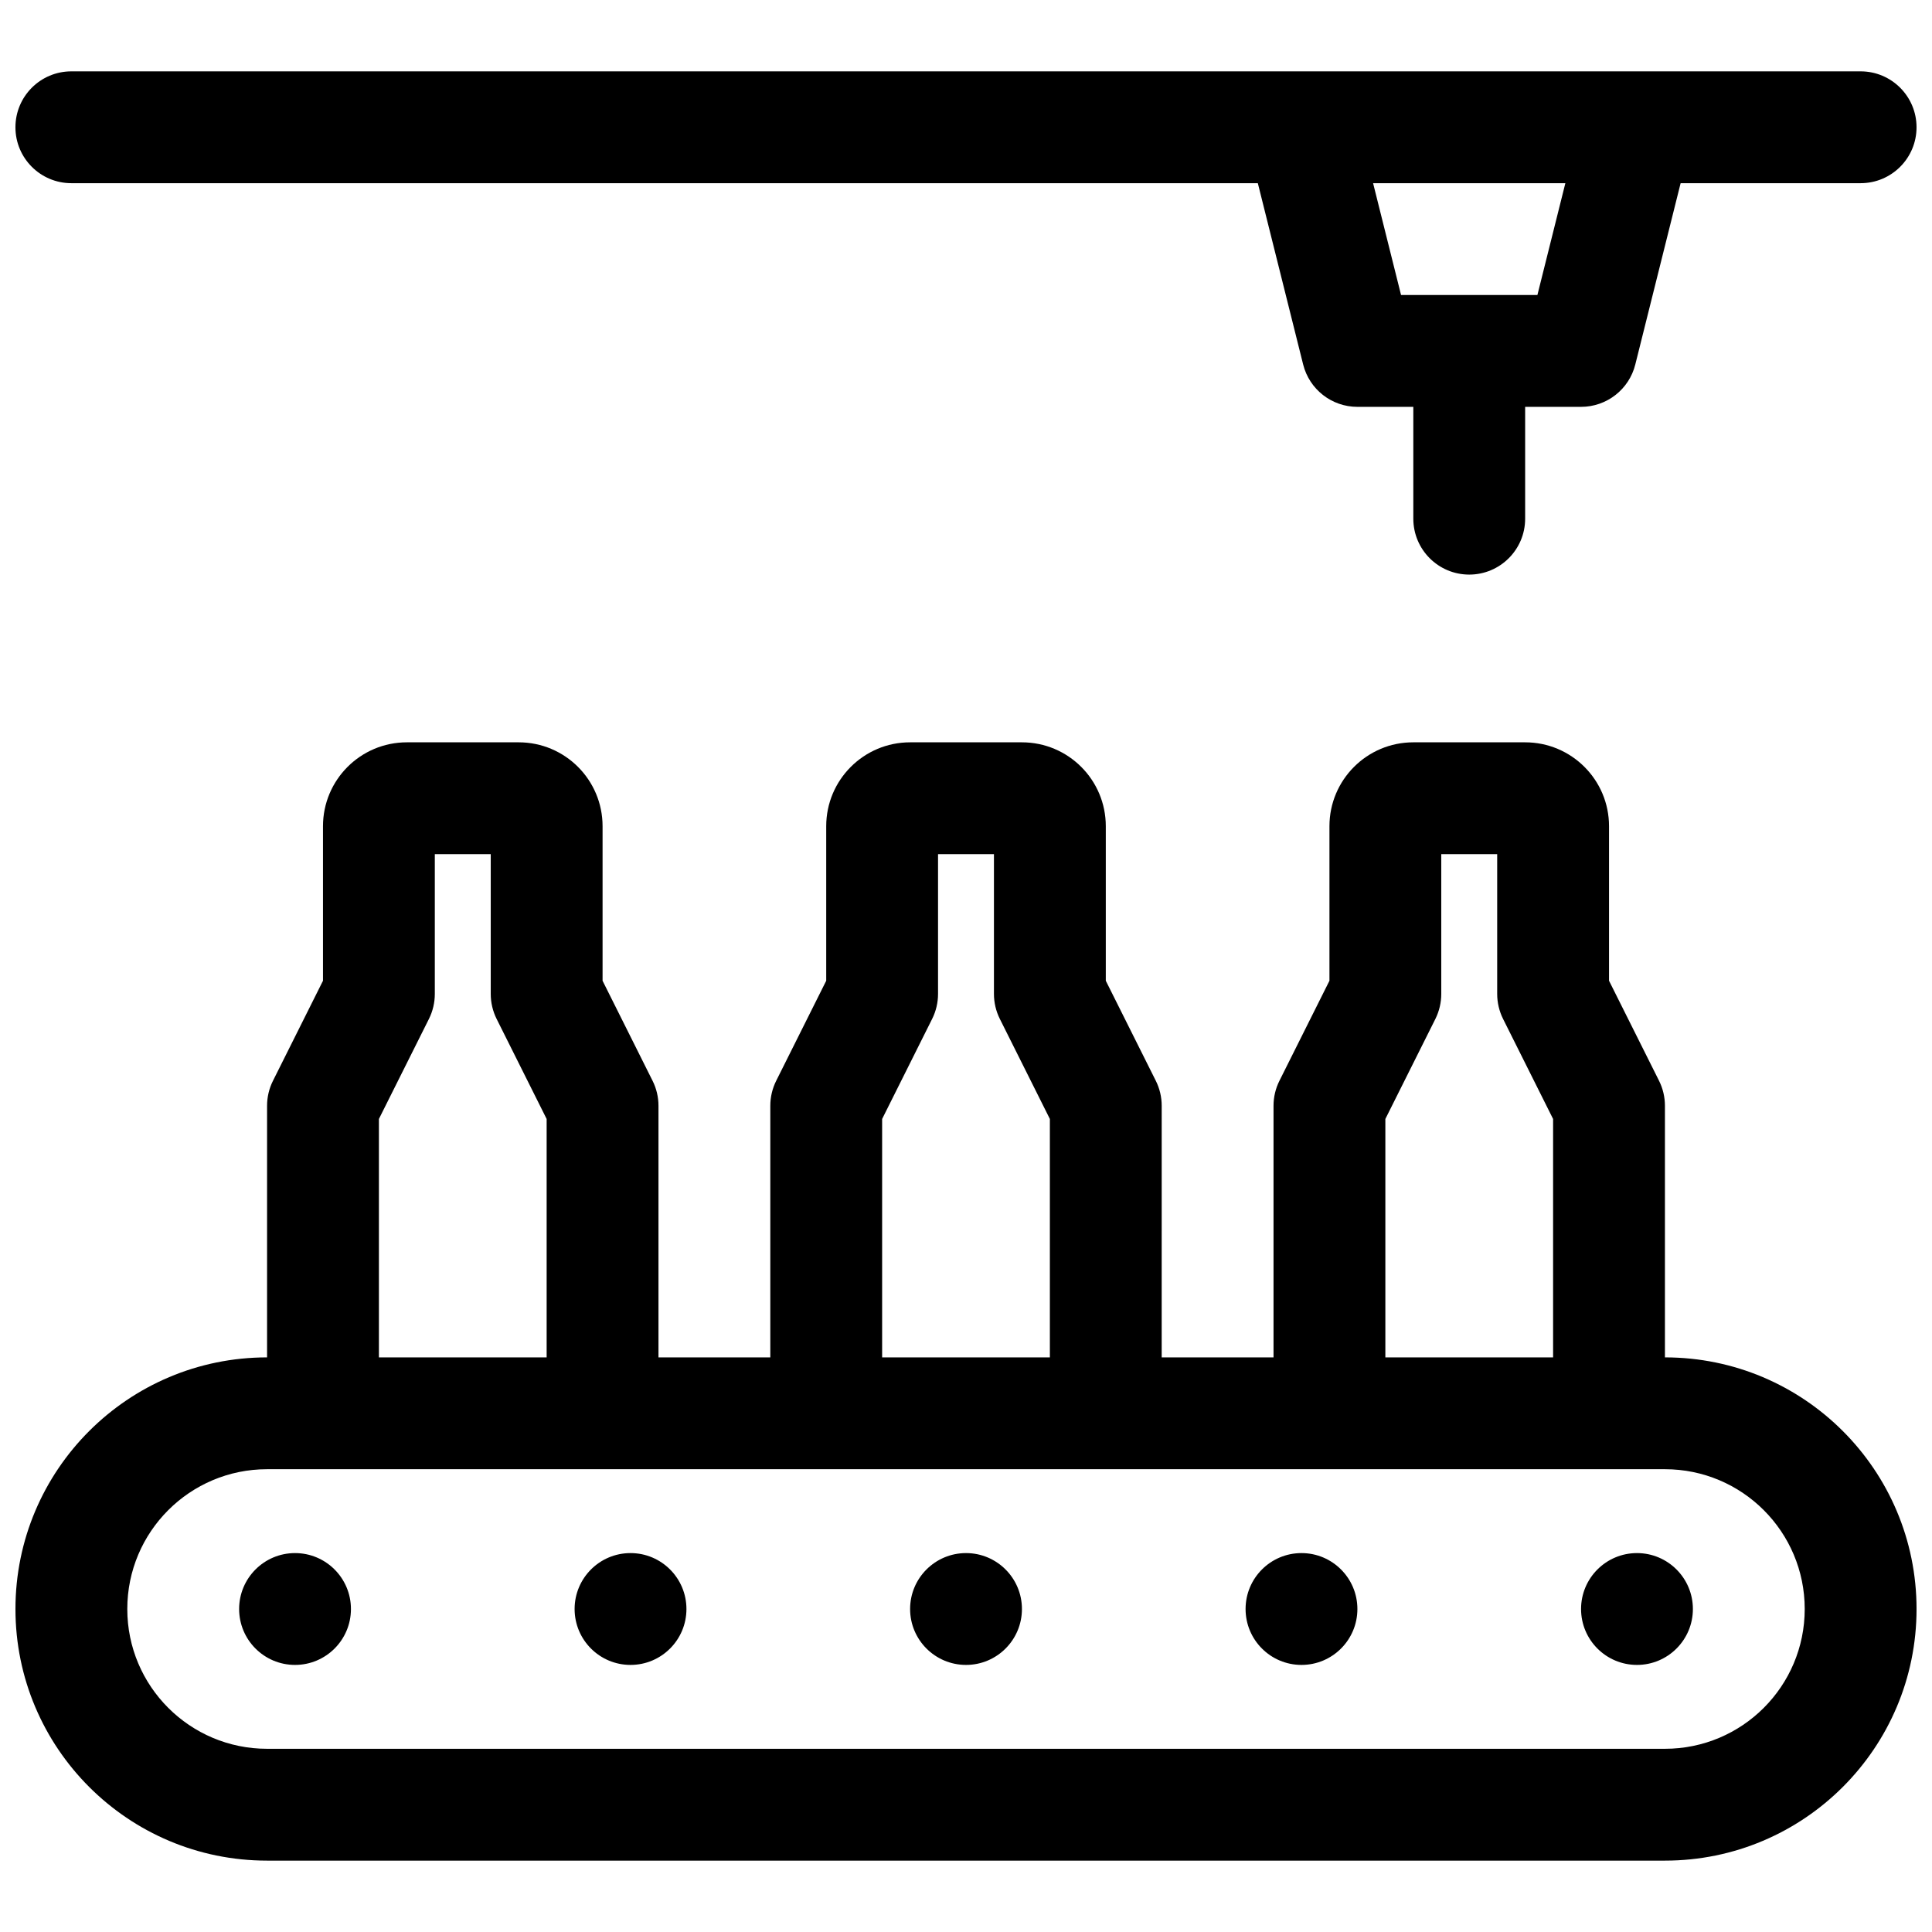 <?xml version="1.0" encoding="UTF-8"?>
<!-- Uploaded to: SVG Repo, www.svgrepo.com, Generator: SVG Repo Mixer Tools -->
<svg width="800px" height="800px" version="1.1" viewBox="144 144 512 512" xmlns="http://www.w3.org/2000/svg">
 <defs>
  <clipPath id="a">
   <path d="m148.09 162h503.81v476h-503.81z"/>
  </clipPath>
 </defs>
 <g clip-path="url(#a)">
  <path d="m451.86 503.72h29.637v-66.68c0-2.301 0.535-4.57 1.566-6.625l13.254-26.508v-40.957c0-12.273 9.949-22.227 22.227-22.227h29.637c12.273 0 22.227 9.953 22.227 22.227v40.957l13.254 26.508c1.027 2.055 1.562 4.324 1.562 6.625v66.68c36.828 0 66.68 29.855 66.68 66.684 0 36.824-29.852 66.68-66.68 66.68h-370.45c-36.824 0-66.68-29.855-66.68-66.68 0-36.828 29.855-66.684 66.68-66.684v-66.68c0-2.301 0.535-4.57 1.566-6.625l13.254-26.508v-40.957c0-12.273 9.949-22.227 22.227-22.227h29.637c12.273 0 22.227 9.953 22.227 22.227v40.957l13.25 26.508c1.031 2.055 1.566 4.324 1.566 6.625v66.68h29.637v-66.68c0-2.301 0.535-4.57 1.562-6.625l13.254-26.508v-40.957c0-12.273 9.953-22.227 22.227-22.227h29.637c12.277 0 22.227 9.953 22.227 22.227v40.957l13.254 26.508c1.027 2.055 1.562 4.324 1.562 6.625zm-74.086 0h44.453v-63.18l-13.254-26.508c-1.031-2.059-1.566-4.328-1.566-6.629v-37.043h-14.816v37.043c0 2.301-0.535 4.57-1.566 6.629l-13.25 26.508zm133.36 0h44.453v-63.18l-13.254-26.508c-1.027-2.059-1.562-4.328-1.562-6.629v-37.043h-14.82v37.043c0 2.301-0.535 4.57-1.562 6.629l-13.254 26.508zm-266.72 0h44.453v-63.18l-13.254-26.508c-1.027-2.059-1.562-4.328-1.562-6.629v-37.043h-14.82v37.043c0 2.301-0.535 4.57-1.562 6.629l-13.254 26.508zm-29.637 29.637c-20.457 0-37.043 16.586-37.043 37.047 0 20.457 16.586 37.043 37.043 37.043h370.45c20.461 0 37.043-16.586 37.043-37.043 0-20.461-16.582-37.047-37.043-37.047zm185.23 51.863c-8.184 0-14.82-6.633-14.82-14.816s6.637-14.82 14.82-14.82 14.816 6.637 14.816 14.82-6.633 14.816-14.816 14.816zm-177.82 0c-8.184 0-14.816-6.633-14.816-14.816s6.633-14.82 14.816-14.82 14.816 6.637 14.816 14.82-6.633 14.816-14.816 14.816zm88.906 0c-8.184 0-14.816-6.633-14.816-14.816s6.633-14.82 14.816-14.82 14.82 6.637 14.82 14.82-6.637 14.816-14.82 14.816zm266.72 0c-8.184 0-14.816-6.633-14.816-14.816s6.633-14.82 14.816-14.82 14.82 6.637 14.82 14.82-6.637 14.816-14.82 14.816zm-88.906 0c-8.184 0-14.816-6.633-14.816-14.816s6.633-14.82 14.816-14.82 14.816 6.637 14.816 14.82-6.633 14.816-14.816 14.816zm29.637-333.4h-14.82c-6.797 0-12.727-4.629-14.375-11.227l-12.012-48.047h-314.43c-8.184 0-14.816-6.633-14.816-14.816 0-8.184 6.633-14.82 14.816-14.82h474.18c8.184 0 14.816 6.637 14.816 14.82 0 8.184-6.633 14.816-14.816 14.816h-47.703l-12.012 48.047c-1.648 6.598-7.574 11.227-14.375 11.227h-14.816v29.637c0 8.184-6.637 14.816-14.82 14.816s-14.816-6.633-14.816-14.816zm-10.66-59.273 7.41 29.637h36.133l7.41-29.637z"/>
 </g>
</svg>